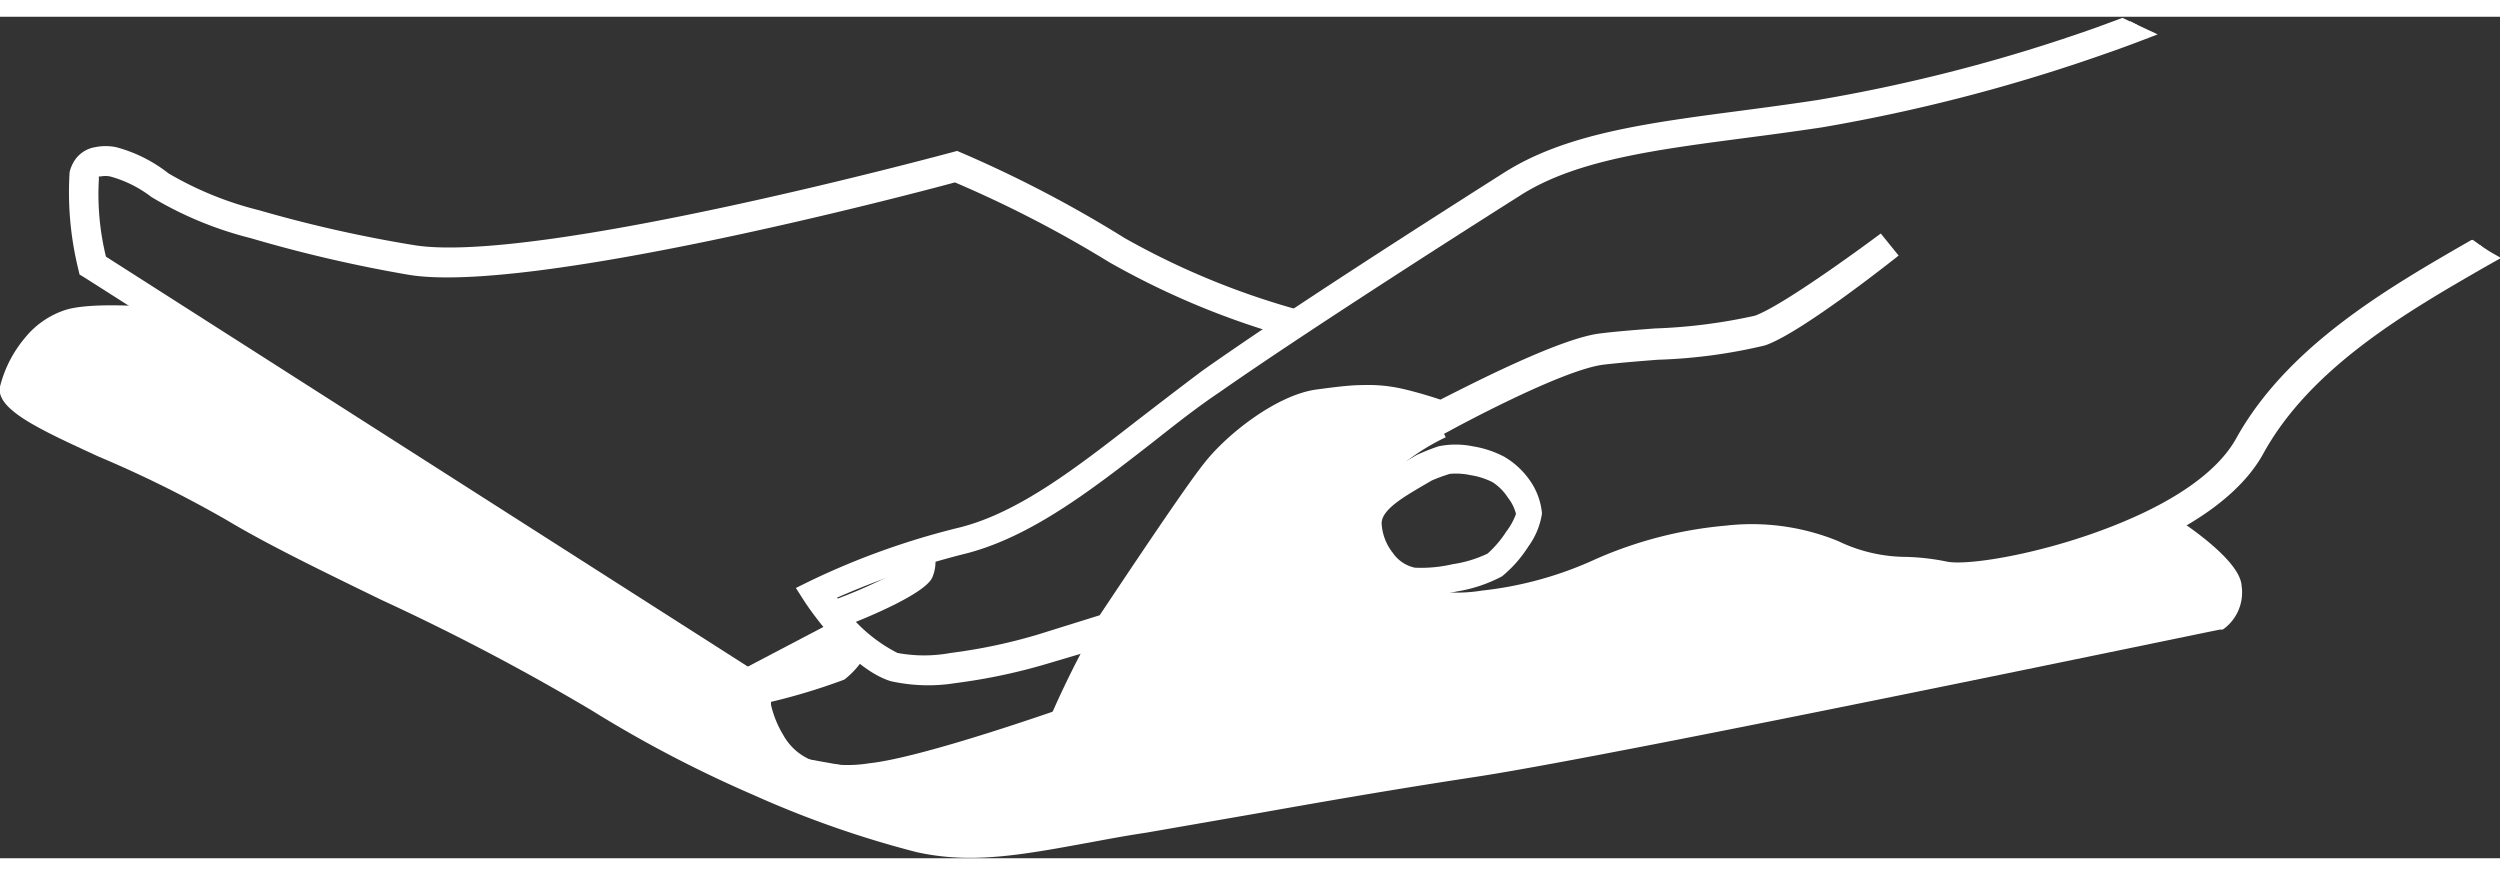 <?xml version="1.0"?>
<svg xmlns="http://www.w3.org/2000/svg" width="40" height="14" viewBox="0 0 113.49 38.2"><rect x="0" y="0" width="113.49" height="38.2" fill="#333333" stroke="none"/><defs><style>.a,.b{fill:#fff;}.a{fill-rule:evenodd;}</style></defs><title>Einfache-Reinigung</title><path class="a" d="M.53,55.43s.91-2.8,2.15-3.24A33.08,33.08,0,0,1,8,51.5L34.51,68.22l1.11,3.38,3.57.65,4.27-.63,4.76-1.51,6-10.51,4.12-3.8,4.93-.34,2.31.51s-4.27,1.91-4.07,5.52,4.69,3.32,4.69,3.32l8.7-1.93,5.95-1.11,5,1.25,6.26.1,5.06-1.59,1.07-.33s4.16,2.49,3.27,3.29a4.85,4.85,0,0,1-2.62.85L46.25,75.8a34.1,34.1,0,0,1-9.15-1.87c-3.93-1.59-19.88-10.11-19.88-10.11L2.51,56.15Z" transform="translate(0 -37.95)"/><path class="b" d="M2.72,52.31c-1,.37-1.84,2.51-2,3L2.56,56h0l14.71,7.68h0S33.23,72.23,37.15,73.8a33.62,33.62,0,0,0,9.09,1.87L98.9,65.21h0a4.68,4.68,0,0,0,2.53-.82c.71-.64-2.74-2.77-3.2-3l-1,.32h0l-5.06,1.59h-.05l-6.25-.1h0l-5-1.24L75,63h0l-8.71,1.93h0s-4.61.3-4.82-3.44c-.17-3.08,2.8-4.93,3.82-5.48l-1.94-.43-4.86.34-4.07,3.75-6,10.49,0,0-.05,0L43.5,71.75h0l-4.27.63h-.05l-3.56-.64-.08,0,0-.07L34.41,68.3,7.93,51.64a31.94,31.94,0,0,0-5.21.67M.41,55.39s.92-2.86,2.22-3.32A34,34,0,0,1,8,51.37H8l0,0L34.58,68.11l0,0,0,.05,1.08,3.31,3.47.62,4.24-.62L48.13,70l6-10.47h0v0l4.13-3.79,0,0h0l4.92-.34h0l2.31.51.38.08-.35.16s-4.2,1.88-4,5.4,4.3,3.21,4.54,3.19l8.69-1.92h0l5.95-1.11h.06l5,1.24,6.22.1,5-1.58h0l1.07-.34h.06l0,0s4.31,2.57,3.28,3.49a4.88,4.88,0,0,1-2.68.89L46.27,75.93h0a34,34,0,0,1-9.18-1.88C33.12,72.46,17.25,64,17.16,63.94L2.46,56.27l-2-.72-.12,0Z" transform="translate(0 -37.95)"/><path class="b" d="M33.73,68.31,4.36,49.55l-.05,0v-.06l-.55-4v0l0,0,.78-1,.07-.08.09,0,2.7,1.31L17,48.8l7.81,0,18.87-4.1h.05l0,0,8.77,4.79,6,2.34.22.08-.18.14-11,8.41v0h0l-6,1.95-4.12,1.72.68,1.75.05.11-.11.06-4.19,2.21-.07,0Zm-29.18-19L33.81,68.05l4-2.12-.69-1.76,0-.12.12,0,4.24-1.77h0l6-1.95L58.24,52l-5.83-2.26h0L43.66,45,24.82,49.07h0l-7.84,0h0L7.33,45.93h0L4.7,44.66,4,45.5Z" transform="translate(0 -37.95)"/><path class="b" d="M112.6,48.32l-7,4.69h0l0,0-3.44,4.65-3.34,2.94-6.37,2.56L86.44,63,78.8,61.47h-.06l-7.5,2.33-6.69.92-2.42-2.19L61.67,59l4-2.77.24-.17L65.61,56l-3.94-.87h-.05l0,0-5.21,2.27h0l0,0L52.1,62.34h0v0L48.3,69.89,41.06,72,36.82,72,35,71.07V67.94l3.53-2,.1-.06,0-.1-.91-1.94,5.59-2h0l5.07-2.3h0l11.2-8.08,11.73-7.37,4.82-.63h0L91.27,40.8h0l5.75-2.48-.3-.16-5.54,2.4L76.1,43.19l-4.85.64h0l0,0L59.43,51.23h0l-11.2,8.07-5,2.29-5.72,2-.14.05.06.13.92,2-3.49,2-.06,0v.08l0,3.28v.08l.08,0,1.92,1h.06l4.29,0h0l7.31-2.09.06,0,0,0,3.81-7.56,4.2-4.88,5.14-2.24,3.61.79-3.8,2.65-.06,0v.08l.47,3.67v0l0,0L64.42,65l0,0h.06l6.77-.93h0l7.48-2.33,7.61,1.54h0l6,.18h.06l6.42-2.58h0v0l3.37-3h0l3.44-4.64,7.12-4.74Z" transform="translate(0 -37.95)"/><path class="b" d="M52.34,57.26c1-.79,2-1.58,3-2.25C59,52.45,65.65,48.19,69,46.07c2.51-1.61,6.07-2.07,10.25-2.62,1.08-.14,2.2-.29,3.47-.48a78.62,78.62,0,0,0,12.88-3.35c.79-.27,1.57-.57,2.35-.87L96.35,38l-1.19.44a75.57,75.57,0,0,1-12.65,3.29c-1.11.17-2.3.33-3.44.48-4.34.57-8,1.05-10.78,2.81-3.31,2.1-9.92,6.32-13.71,9-1,.75-2,1.52-3,2.29-2.65,2.06-5.31,4.14-8,4.82a34.5,34.5,0,0,0-6.8,2.43l-.65.32.39.61s1.93,3,3.91,3.62a7.79,7.79,0,0,0,2.94.09,26.41,26.41,0,0,0,4.17-.88h0l3-.89.24-.07.13-.2s3.85-5.84,4.8-7,2.81-2.68,4.26-2.87a18.85,18.85,0,0,1,2-.18,5.44,5.44,0,0,1,1.38.11,17.77,17.77,0,0,1,1.94.57l.27.09.26-.14s5.08-2.78,7-3c.69-.08,1.54-.15,2.44-.22a24,24,0,0,0,4.86-.65c1.65-.55,6.06-4.07,6.07-4.08l-.81-1S81.09,51,79.67,51.52a24.73,24.73,0,0,1-4.55.58c-.92.07-1.81.14-2.51.23-1.89.24-6.14,2.46-7.22,3-.39-.13-1.13-.36-1.81-.51a7,7,0,0,0-1.7-.15c-.6,0-1.28.09-2.11.2-1.79.24-4.05,2-5.1,3.34-.9,1.11-4.06,5.88-4.75,6.91L47.1,66h0a24.64,24.64,0,0,1-3.94.83,6.59,6.59,0,0,1-2.42,0A7,7,0,0,1,38,64.32a36.45,36.45,0,0,1,5.84-2C46.82,61.56,49.59,59.4,52.34,57.26Z" transform="translate(0 -37.95)"/><path class="b" d="M112.86,48.5c-.21-.13-.4-.28-.6-.42l-.06,0c-3.74,2.15-8.33,4.78-10.68,9-.86,1.56-2.83,2.82-5,3.74-3.39,1.45-7.17,2.08-8.16,1.86a10.49,10.49,0,0,0-1.83-.21,7.15,7.15,0,0,1-3.09-.72,10.37,10.37,0,0,0-5.09-.7,18.7,18.7,0,0,0-5.91,1.52A16.6,16.6,0,0,1,67.27,64a6.94,6.94,0,0,1-3.84-.46h0l-.06,0h0a3.07,3.07,0,0,1-1-2,3.85,3.85,0,0,1,.26-2.3l0,0a9.83,9.83,0,0,1,3-2.2l-.57-1.17a10.92,10.92,0,0,0-3.5,2.64l-.07.12a5.07,5.07,0,0,0-.44,3.15,4.27,4.27,0,0,0,1.55,2.92h0l.12.08h0a8.29,8.29,0,0,0,4.62.64A18.15,18.15,0,0,0,73,63.85a17.1,17.1,0,0,1,5.48-1.42,9.08,9.08,0,0,1,4.43.58,8.13,8.13,0,0,0,3.57.84,8.88,8.88,0,0,1,1.63.19c1.15.25,5.33-.39,9-1.94,2.41-1,4.61-2.46,5.63-4.31,2.17-3.95,6.59-6.48,10.19-8.55l.57-.32.07,0C113.28,48.75,113.06,48.64,112.86,48.5Z" transform="translate(0 -37.95)"/><path class="b" d="M49.07,70.43s-6.73,2.41-9.44,2.69a7,7,0,0,1-3.21-.22,3.77,3.77,0,0,1-1.91-1.64A6.29,6.29,0,0,1,33.62,68l0-.37.33-.18,4-2.1.61,1.15-3.67,1.92a4.65,4.65,0,0,0,.67,2.14,2.57,2.57,0,0,0,1.26,1.13,6.08,6.08,0,0,0,2.63.15c2.55-.27,9.12-2.62,9.14-2.62Z" transform="translate(0 -37.95)"/><path class="b" d="M63.86,58.11l.44-.26h0l0,0a10,10,0,0,1,1-.4,3.88,3.88,0,0,1,1.56,0,4.65,4.65,0,0,1,1.42.47A3.66,3.66,0,0,1,69.45,59,3.07,3.07,0,0,1,70,60.5,3.4,3.4,0,0,1,69.38,62a5.68,5.68,0,0,1-1.19,1.35,6.57,6.57,0,0,1-2.06.69,7.55,7.55,0,0,1-2.14.17h0a2.85,2.85,0,0,1-1.83-1.17,3.71,3.71,0,0,1-.79-2.13c0-1.36,1.29-2.11,2.49-2.82M65,59l-.43.25c-.9.53-1.85,1.09-1.85,1.7a2.36,2.36,0,0,0,.51,1.34,1.62,1.62,0,0,0,1,.67h0a6.29,6.29,0,0,0,1.72-.16,5.51,5.51,0,0,0,1.58-.48,4.86,4.86,0,0,0,.85-1,3,3,0,0,0,.44-.8,1.94,1.94,0,0,0-.36-.73,2.37,2.37,0,0,0-.7-.71,3.36,3.36,0,0,0-1-.32,3.1,3.1,0,0,0-.94-.06A7.81,7.81,0,0,0,65,59Z" transform="translate(0 -37.95)"/><path class="b" d="M37.57,64.53a23.41,23.41,0,0,0,3.54-1.59c.1-.3.06-.36.06-.36l1.1-.71a1.81,1.81,0,0,1,.07,1.49c-.3.91-4.3,2.38-4.31,2.38Z" transform="translate(0 -37.95)"/><path class="b" d="M34.18,67.94a31.12,31.12,0,0,0,3.45-1,2.73,2.73,0,0,0,.66-.9l1.17.58a3.88,3.88,0,0,1-1.13,1.42,28,28,0,0,1-3.85,1.13Z" transform="translate(0 -37.95)"/><path class="b" d="M58.64,52.53a36.38,36.38,0,0,1-8.29-3.44,53.23,53.23,0,0,0-7-3.62c-2.13.58-19.39,5.11-24.82,4.19A63.25,63.25,0,0,1,11.38,48a16.57,16.57,0,0,1-4.51-1.87A5.37,5.37,0,0,0,5,45.2a1.12,1.12,0,0,0-.43,0l-.08,0a.23.23,0,0,0,0,.1,11.89,11.89,0,0,0,.32,3.54L34.67,67.91,34,69,3.84,49.79l-.23-.14-.06-.26A14.63,14.63,0,0,1,3.16,45a1.69,1.69,0,0,1,.27-.59,1.39,1.39,0,0,1,.89-.54,2.38,2.38,0,0,1,.95,0,6.57,6.57,0,0,1,2.38,1.19,15.39,15.39,0,0,0,4.1,1.67,60.08,60.08,0,0,0,7,1.58c5.5.94,24.43-4.2,24.48-4.21l.22-.06.21.09A55.42,55.42,0,0,1,51.06,48,35,35,0,0,0,59,51.27Z" transform="translate(0 -37.95)"/><path class="b" d="M98.36,60.44s3.32,2,3.4,3.34A2.06,2.06,0,0,1,101,65.7l-.1.07-.12,0c-.08,0-27.22,5.68-33.75,6.68-4,.61-7.12,1.16-10,1.67l-5,.87c-1,.15-1.78.3-2.54.44-3.11.57-5.39,1-7.89.44a46.06,46.06,0,0,1-7.39-2.59,56.09,56.09,0,0,1-7.38-3.86,104.16,104.16,0,0,0-9.52-5c-2.65-1.29-5.13-2.49-7-3.61a53,53,0,0,0-5.85-2.9C1.89,56.72-.21,55.79,0,54.74a5.53,5.53,0,0,1,1.13-2.21A3.92,3.92,0,0,1,3,51.25c1.5-.45,5.38,0,5.39,0l-.14,1.29s-3.63-.39-4.88,0a2.61,2.61,0,0,0-1.21.87A4.23,4.23,0,0,0,1.29,55s1.67.76,3.79,1.7a55.73,55.73,0,0,1,6,3c1.79,1.1,4.24,2.28,6.86,3.56a103.35,103.35,0,0,1,9.64,5.09,54.62,54.62,0,0,0,7.21,3.76A43.18,43.18,0,0,0,42,74.61c2.25.5,4.41.1,7.36-.44l2.57-.45c1.63-.27,3.26-.56,5-.87,2.82-.5,5.89-1,10-1.67C73,70.24,98.05,65,100.37,64.55a1.18,1.18,0,0,0,.09-.69c0-.66-2.76-2.3-2.77-2.3Z" transform="translate(0 -37.95)"/><path class="b" d="M62.19,59.15s-2.58-1.29-3.53.1A29.63,29.63,0,0,0,57,61.88a19.39,19.39,0,0,0-1.19,2.58,11.53,11.53,0,0,1-1.23,2.46,29.28,29.28,0,0,1-2.13,2.73c-.43.5-.75.91-1,1.25-1,1.27-1.22,1.57-3.31,2.2-.61.19-1.13.37-1.62.54a9.51,9.51,0,0,1-5,.8,13.38,13.38,0,0,1-3.8-1.14l.59-1.16a12.25,12.25,0,0,0,3.42,1,8.62,8.62,0,0,0,4.32-.75l1.67-.56a3.81,3.81,0,0,0,2.66-1.75c.26-.34.58-.76,1-1.3a27,27,0,0,0,2-2.59,10.28,10.28,0,0,0,1.1-2.2,20.14,20.14,0,0,1,1.27-2.76c.49-.9,1-1.79,1.69-2.73,1.59-2.33,5.17-.55,5.18-.54Z" transform="translate(0 -37.95)"/><path class="b" d="M44.34,71s2.63.69,2.94-.31a43.9,43.9,0,0,1,2.65-5.41l1.13.65a42,42,0,0,0-2.53,5.14c-.68,2.2-4.51,1.19-4.52,1.19Z" transform="translate(0 -37.95)"/></svg>
